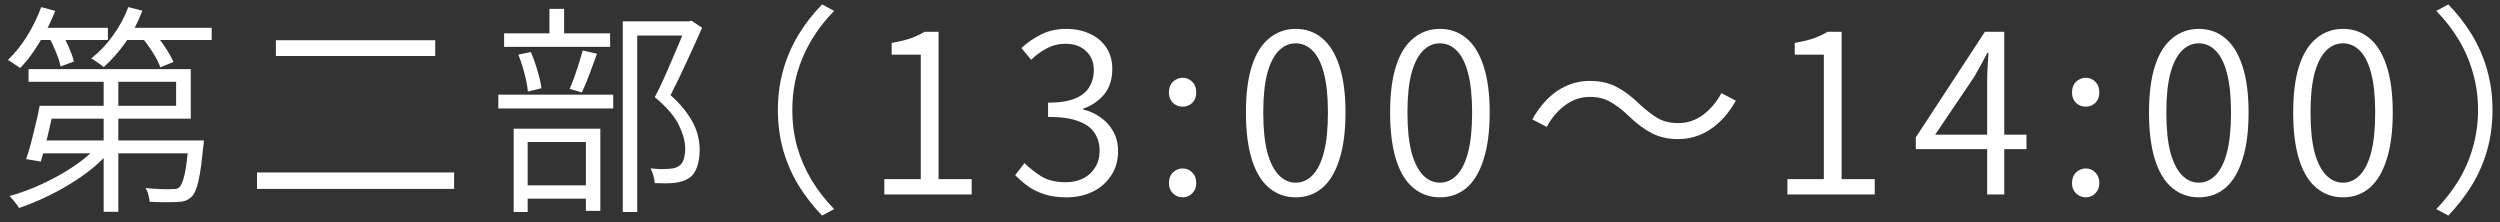 <svg width="270" height="24" viewBox="0 0 270 24" fill="none" xmlns="http://www.w3.org/2000/svg">
<rect x="0" y="0" width="270" height="24" fill="#333333" stroke="none"/>
<path d="M5.1 11.425H19.02V8.832H3.084V7.464H20.604V12.816H5.1V11.425ZM4.284 11.425H5.892C5.748 12.097 5.588 12.8 5.412 13.537C5.252 14.257 5.084 14.96 4.908 15.649C4.732 16.32 4.564 16.921 4.404 17.448L2.82 17.184C2.996 16.689 3.172 16.113 3.348 15.457C3.524 14.784 3.692 14.104 3.852 13.416C4.028 12.713 4.172 12.049 4.284 11.425ZM4.428 15.168H20.796V16.561H3.996L4.428 15.168ZM20.388 15.168H22.02C22.02 15.168 22.012 15.257 21.996 15.432C21.996 15.592 21.98 15.729 21.948 15.841C21.788 17.537 21.612 18.793 21.42 19.608C21.228 20.424 20.98 20.977 20.676 21.265C20.468 21.456 20.252 21.593 20.028 21.672C19.804 21.753 19.524 21.8 19.188 21.817C18.884 21.832 18.46 21.84 17.916 21.84C17.372 21.84 16.788 21.825 16.164 21.793C16.148 21.569 16.1 21.312 16.02 21.024C15.956 20.753 15.852 20.512 15.708 20.305C16.316 20.369 16.884 20.409 17.412 20.424C17.94 20.441 18.308 20.441 18.516 20.424C18.724 20.424 18.892 20.416 19.02 20.401C19.164 20.369 19.276 20.312 19.356 20.233C19.58 20.024 19.772 19.569 19.932 18.864C20.092 18.145 20.244 16.985 20.388 15.384V15.168ZM11.196 7.824H12.78V22.872H11.196V7.824ZM10.74 15.576L12.012 16.152C11.452 16.84 10.788 17.505 10.02 18.145C9.252 18.768 8.42 19.352 7.524 19.896C6.628 20.441 5.716 20.928 4.788 21.36C3.86 21.793 2.948 22.16 2.052 22.465C1.988 22.337 1.892 22.192 1.764 22.032C1.636 21.872 1.508 21.712 1.38 21.552C1.252 21.409 1.132 21.28 1.02 21.169C1.9 20.928 2.804 20.616 3.732 20.233C4.66 19.832 5.556 19.392 6.42 18.913C7.3 18.416 8.108 17.889 8.844 17.328C9.596 16.753 10.228 16.169 10.74 15.576ZM3.876 3H11.652V4.32H3.876V3ZM13.092 3H22.86V4.32H13.092V3ZM4.452 0.768L5.964 1.176C5.66 1.96 5.3 2.728 4.884 3.48C4.484 4.232 4.052 4.944 3.588 5.616C3.14 6.272 2.668 6.848 2.172 7.344C2.076 7.264 1.948 7.176 1.788 7.08C1.628 6.968 1.46 6.856 1.284 6.744C1.124 6.632 0.98 6.544 0.852 6.48C1.604 5.76 2.292 4.904 2.916 3.912C3.54 2.904 4.052 1.856 4.452 0.768ZM13.86 0.768L15.372 1.152C14.924 2.368 14.324 3.504 13.572 4.56C12.82 5.616 12.028 6.512 11.196 7.248C11.1 7.152 10.972 7.048 10.812 6.936C10.652 6.824 10.484 6.712 10.308 6.6C10.148 6.472 9.996 6.376 9.852 6.312C10.716 5.64 11.492 4.824 12.18 3.864C12.884 2.904 13.444 1.872 13.86 0.768ZM5.292 4.008L6.66 3.528C6.932 4.008 7.196 4.544 7.452 5.136C7.708 5.728 7.884 6.232 7.98 6.648L6.54 7.176C6.46 6.76 6.3 6.256 6.06 5.664C5.82 5.056 5.564 4.504 5.292 4.008ZM15.276 3.984L16.62 3.504C17.036 3.968 17.444 4.504 17.844 5.112C18.244 5.72 18.54 6.248 18.732 6.696L17.316 7.272C17.156 6.808 16.884 6.272 16.5 5.664C16.116 5.056 15.708 4.496 15.276 3.984Z" fill="white"/>
<path d="M29.796 4.344H47.004V6.048H29.796V4.344ZM27.756 18.625H49.044V20.401H27.756V18.625Z" fill="white"/>
<path d="M67.26 2.304H74.508V3.84H68.82V22.896H67.26V2.304ZM54.444 3.6H65.892V5.064H54.444V3.6ZM53.82 10.225H66.228V11.713H53.82V10.225ZM59.34 0.96H60.924V4.464H59.34V0.96ZM55.98 5.904L57.324 5.616C57.596 6.224 57.836 6.896 58.044 7.632C58.268 8.368 58.412 9 58.476 9.528L57.012 9.888C56.964 9.344 56.844 8.704 56.652 7.968C56.46 7.216 56.236 6.528 55.98 5.904ZM62.94 5.448L64.476 5.808C64.22 6.512 63.948 7.248 63.66 8.016C63.372 8.784 63.1 9.44 62.844 9.984L61.524 9.6C61.684 9.232 61.852 8.808 62.028 8.328C62.204 7.832 62.372 7.328 62.532 6.816C62.692 6.304 62.828 5.848 62.94 5.448ZM56.052 20.017H64.02V21.456H56.052V20.017ZM55.476 13.896H64.836V22.776H63.276V15.336H56.988V22.896H55.476V13.896ZM74.1 2.304H74.412L74.676 2.232L75.828 3C75.332 4.12 74.78 5.336 74.172 6.648C73.58 7.944 72.996 9.152 72.42 10.273C73.252 11.024 73.892 11.745 74.34 12.432C74.804 13.104 75.124 13.752 75.3 14.377C75.476 14.985 75.564 15.576 75.564 16.152C75.564 16.872 75.468 17.505 75.276 18.049C75.1 18.576 74.804 18.977 74.388 19.248C73.988 19.505 73.476 19.672 72.852 19.753C72.532 19.785 72.18 19.8 71.796 19.8C71.428 19.8 71.068 19.793 70.716 19.776C70.7 19.552 70.652 19.288 70.572 18.985C70.492 18.68 70.388 18.416 70.26 18.192C70.628 18.224 70.98 18.248 71.316 18.265C71.668 18.265 71.964 18.256 72.204 18.241C72.412 18.224 72.604 18.201 72.78 18.169C72.972 18.12 73.14 18.049 73.284 17.953C73.556 17.793 73.74 17.544 73.836 17.209C73.948 16.857 74.004 16.456 74.004 16.009C73.988 15.241 73.756 14.4 73.308 13.489C72.86 12.56 71.996 11.56 70.716 10.489C71.052 9.864 71.372 9.208 71.676 8.52C71.996 7.816 72.3 7.12 72.588 6.432C72.892 5.744 73.172 5.088 73.428 4.464C73.684 3.84 73.908 3.288 74.1 2.808V2.304Z" fill="white"/>
<path d="M84.012 11.88C84.012 10.345 84.204 8.904 84.588 7.56C84.972 6.2 85.524 4.928 86.244 3.744C86.964 2.56 87.812 1.472 88.788 0.48L90.084 1.176C89.14 2.136 88.332 3.176 87.66 4.296C86.988 5.416 86.468 6.608 86.1 7.872C85.748 9.136 85.572 10.473 85.572 11.88C85.572 13.273 85.748 14.608 86.1 15.889C86.468 17.152 86.988 18.345 87.66 19.465C88.332 20.569 89.14 21.608 90.084 22.584L88.788 23.28C87.812 22.273 86.964 21.184 86.244 20.017C85.524 18.832 84.972 17.569 84.588 16.224C84.204 14.864 84.012 13.416 84.012 11.88Z" fill="white"/>
<path d="M95.508 21V19.345H99.444V5.904H96.3V4.632C97.068 4.504 97.74 4.344 98.316 4.152C98.892 3.944 99.404 3.704 99.852 3.432H101.364V19.345H104.94V21H95.508Z" fill="white"/>
<path d="M115.183 21.312C114.271 21.312 113.471 21.201 112.783 20.977C112.095 20.753 111.495 20.456 110.983 20.088C110.471 19.704 110.023 19.312 109.639 18.913L110.647 17.616C111.175 18.145 111.783 18.625 112.471 19.056C113.175 19.473 114.047 19.68 115.087 19.68C115.807 19.68 116.439 19.544 116.983 19.273C117.543 18.985 117.975 18.584 118.279 18.073C118.599 17.561 118.759 16.96 118.759 16.273C118.759 15.537 118.575 14.896 118.207 14.352C117.855 13.809 117.271 13.384 116.455 13.081C115.639 12.777 114.551 12.624 113.191 12.624V11.088C114.423 11.088 115.399 10.937 116.119 10.633C116.839 10.329 117.351 9.912 117.655 9.384C117.975 8.84 118.135 8.248 118.135 7.608C118.135 6.728 117.855 6.032 117.295 5.52C116.751 4.992 116.007 4.728 115.063 4.728C114.343 4.728 113.671 4.896 113.047 5.232C112.423 5.552 111.863 5.96 111.367 6.456L110.311 5.184C110.951 4.592 111.663 4.104 112.447 3.72C113.231 3.32 114.127 3.12 115.135 3.12C116.095 3.12 116.951 3.296 117.703 3.648C118.455 3.984 119.047 4.48 119.479 5.136C119.911 5.776 120.127 6.552 120.127 7.464C120.127 8.552 119.839 9.456 119.263 10.177C118.687 10.88 117.927 11.4 116.983 11.736V11.832C117.671 11.992 118.295 12.273 118.855 12.672C119.431 13.072 119.887 13.576 120.223 14.184C120.575 14.793 120.751 15.505 120.751 16.32C120.751 17.345 120.495 18.233 119.983 18.985C119.487 19.736 118.823 20.312 117.991 20.712C117.159 21.113 116.223 21.312 115.183 21.312Z" fill="white"/>
<path d="M127.731 11.521C127.331 11.521 126.979 11.384 126.675 11.113C126.387 10.825 126.243 10.448 126.243 9.984C126.243 9.504 126.387 9.12 126.675 8.832C126.979 8.544 127.331 8.4 127.731 8.4C128.131 8.4 128.475 8.544 128.763 8.832C129.051 9.12 129.195 9.504 129.195 9.984C129.195 10.448 129.051 10.825 128.763 11.113C128.475 11.384 128.131 11.521 127.731 11.521ZM127.731 21.312C127.331 21.312 126.979 21.169 126.675 20.881C126.387 20.593 126.243 20.224 126.243 19.776C126.243 19.297 126.387 18.913 126.675 18.625C126.979 18.337 127.331 18.192 127.731 18.192C128.131 18.192 128.475 18.337 128.763 18.625C129.051 18.913 129.195 19.297 129.195 19.776C129.195 20.224 129.051 20.593 128.763 20.881C128.475 21.169 128.131 21.312 127.731 21.312Z" fill="white"/>
<path d="M139.937 21.312C138.849 21.312 137.897 20.977 137.081 20.305C136.265 19.633 135.641 18.616 135.209 17.256C134.777 15.896 134.561 14.193 134.561 12.145C134.561 10.113 134.777 8.432 135.209 7.104C135.641 5.776 136.265 4.784 137.081 4.128C137.897 3.456 138.849 3.12 139.937 3.12C141.041 3.12 141.993 3.456 142.793 4.128C143.593 4.784 144.209 5.776 144.641 7.104C145.089 8.432 145.313 10.113 145.313 12.145C145.313 14.193 145.089 15.896 144.641 17.256C144.209 18.616 143.593 19.633 142.793 20.305C141.993 20.977 141.041 21.312 139.937 21.312ZM139.937 19.729C140.625 19.729 141.233 19.456 141.761 18.913C142.289 18.369 142.697 17.544 142.985 16.441C143.273 15.32 143.417 13.889 143.417 12.145C143.417 10.432 143.273 9.024 142.985 7.92C142.697 6.816 142.289 6 141.761 5.472C141.233 4.944 140.625 4.68 139.937 4.68C139.249 4.68 138.641 4.944 138.113 5.472C137.585 6 137.169 6.816 136.865 7.92C136.577 9.024 136.433 10.432 136.433 12.145C136.433 13.889 136.577 15.32 136.865 16.441C137.169 17.544 137.585 18.369 138.113 18.913C138.641 19.456 139.249 19.729 139.937 19.729Z" fill="white"/>
<path d="M155.509 21.312C154.421 21.312 153.469 20.977 152.653 20.305C151.837 19.633 151.213 18.616 150.781 17.256C150.349 15.896 150.133 14.193 150.133 12.145C150.133 10.113 150.349 8.432 150.781 7.104C151.213 5.776 151.837 4.784 152.653 4.128C153.469 3.456 154.421 3.12 155.509 3.12C156.613 3.12 157.565 3.456 158.365 4.128C159.165 4.784 159.781 5.776 160.213 7.104C160.661 8.432 160.885 10.113 160.885 12.145C160.885 14.193 160.661 15.896 160.213 17.256C159.781 18.616 159.165 19.633 158.365 20.305C157.565 20.977 156.613 21.312 155.509 21.312ZM155.509 19.729C156.197 19.729 156.805 19.456 157.333 18.913C157.861 18.369 158.269 17.544 158.557 16.441C158.845 15.32 158.989 13.889 158.989 12.145C158.989 10.432 158.845 9.024 158.557 7.92C158.269 6.816 157.861 6 157.333 5.472C156.805 4.944 156.197 4.68 155.509 4.68C154.821 4.68 154.213 4.944 153.685 5.472C153.157 6 152.741 6.816 152.437 7.92C152.149 9.024 152.005 10.432 152.005 12.145C152.005 13.889 152.149 15.32 152.437 16.441C152.741 17.544 153.157 18.369 153.685 18.913C154.213 19.456 154.821 19.729 155.509 19.729Z" fill="white"/>
<path d="M175.88 12.505C175.208 11.864 174.56 11.368 173.936 11.017C173.328 10.649 172.584 10.464 171.704 10.464C170.728 10.464 169.832 10.768 169.016 11.377C168.216 11.969 167.56 12.745 167.048 13.704L165.488 12.889C166.256 11.528 167.168 10.496 168.224 9.792C169.296 9.088 170.464 8.736 171.728 8.736C172.816 8.736 173.768 8.952 174.584 9.384C175.416 9.816 176.248 10.441 177.08 11.257C177.752 11.88 178.392 12.377 179 12.745C179.624 13.113 180.376 13.296 181.256 13.296C182.232 13.296 183.12 13.001 183.92 12.409C184.736 11.8 185.4 11.017 185.912 10.056L187.472 10.873C186.704 12.232 185.784 13.264 184.712 13.969C183.656 14.672 182.496 15.024 181.232 15.024C180.16 15.024 179.208 14.809 178.376 14.377C177.544 13.944 176.712 13.32 175.88 12.505Z" fill="white"/>
<path d="M193.04 21V19.345H196.976V5.904H193.832V4.632C194.6 4.504 195.272 4.344 195.848 4.152C196.424 3.944 196.936 3.704 197.384 3.432H198.896V19.345H202.472V21H193.04Z" fill="white"/>
<path d="M214.612 21V8.808C214.612 8.392 214.628 7.88 214.66 7.272C214.692 6.664 214.724 6.144 214.756 5.712H214.636C214.428 6.112 214.204 6.528 213.964 6.96C213.724 7.392 213.484 7.824 213.244 8.256L208.996 14.544H218.86V16.105H206.908V14.832L214.372 3.432H216.46V21H214.612Z" fill="white"/>
<path d="M225.264 11.521C224.864 11.521 224.512 11.384 224.208 11.113C223.92 10.825 223.776 10.448 223.776 9.984C223.776 9.504 223.92 9.12 224.208 8.832C224.512 8.544 224.864 8.4 225.264 8.4C225.664 8.4 226.008 8.544 226.296 8.832C226.584 9.12 226.728 9.504 226.728 9.984C226.728 10.448 226.584 10.825 226.296 11.113C226.008 11.384 225.664 11.521 225.264 11.521ZM225.264 21.312C224.864 21.312 224.512 21.169 224.208 20.881C223.92 20.593 223.776 20.224 223.776 19.776C223.776 19.297 223.92 18.913 224.208 18.625C224.512 18.337 224.864 18.192 225.264 18.192C225.664 18.192 226.008 18.337 226.296 18.625C226.584 18.913 226.728 19.297 226.728 19.776C226.728 20.224 226.584 20.593 226.296 20.881C226.008 21.169 225.664 21.312 225.264 21.312Z" fill="white"/>
<path d="M237.469 21.312C236.381 21.312 235.429 20.977 234.613 20.305C233.797 19.633 233.173 18.616 232.741 17.256C232.309 15.896 232.093 14.193 232.093 12.145C232.093 10.113 232.309 8.432 232.741 7.104C233.173 5.776 233.797 4.784 234.613 4.128C235.429 3.456 236.381 3.12 237.469 3.12C238.573 3.12 239.525 3.456 240.325 4.128C241.125 4.784 241.741 5.776 242.173 7.104C242.621 8.432 242.845 10.113 242.845 12.145C242.845 14.193 242.621 15.896 242.173 17.256C241.741 18.616 241.125 19.633 240.325 20.305C239.525 20.977 238.573 21.312 237.469 21.312ZM237.469 19.729C238.157 19.729 238.765 19.456 239.293 18.913C239.821 18.369 240.229 17.544 240.517 16.441C240.805 15.32 240.949 13.889 240.949 12.145C240.949 10.432 240.805 9.024 240.517 7.92C240.229 6.816 239.821 6 239.293 5.472C238.765 4.944 238.157 4.68 237.469 4.68C236.781 4.68 236.173 4.944 235.645 5.472C235.117 6 234.701 6.816 234.397 7.92C234.109 9.024 233.965 10.432 233.965 12.145C233.965 13.889 234.109 15.32 234.397 16.441C234.701 17.544 235.117 18.369 235.645 18.913C236.173 19.456 236.781 19.729 237.469 19.729Z" fill="white"/>
<path d="M253.041 21.312C251.953 21.312 251.001 20.977 250.185 20.305C249.369 19.633 248.745 18.616 248.313 17.256C247.881 15.896 247.665 14.193 247.665 12.145C247.665 10.113 247.881 8.432 248.313 7.104C248.745 5.776 249.369 4.784 250.185 4.128C251.001 3.456 251.953 3.12 253.041 3.12C254.145 3.12 255.097 3.456 255.897 4.128C256.697 4.784 257.313 5.776 257.745 7.104C258.193 8.432 258.417 10.113 258.417 12.145C258.417 14.193 258.193 15.896 257.745 17.256C257.313 18.616 256.697 19.633 255.897 20.305C255.097 20.977 254.145 21.312 253.041 21.312ZM253.041 19.729C253.729 19.729 254.337 19.456 254.865 18.913C255.393 18.369 255.801 17.544 256.089 16.441C256.377 15.32 256.521 13.889 256.521 12.145C256.521 10.432 256.377 9.024 256.089 7.92C255.801 6.816 255.393 6 254.865 5.472C254.337 4.944 253.729 4.68 253.041 4.68C252.353 4.68 251.745 4.944 251.217 5.472C250.689 6 250.273 6.816 249.969 7.92C249.681 9.024 249.537 10.432 249.537 12.145C249.537 13.889 249.681 15.32 249.969 16.441C250.273 17.544 250.689 18.369 251.217 18.913C251.745 19.456 252.353 19.729 253.041 19.729Z" fill="white"/>
<path d="M269.189 11.88C269.189 13.416 268.997 14.864 268.613 16.224C268.229 17.569 267.677 18.832 266.957 20.017C266.237 21.184 265.389 22.273 264.413 23.28L263.117 22.584C264.061 21.608 264.869 20.569 265.541 19.465C266.213 18.345 266.725 17.152 267.077 15.889C267.445 14.608 267.629 13.273 267.629 11.88C267.629 10.473 267.445 9.136 267.077 7.872C266.725 6.608 266.213 5.416 265.541 4.296C264.869 3.176 264.061 2.136 263.117 1.176L264.413 0.48C265.389 1.472 266.237 2.56 266.957 3.744C267.677 4.928 268.229 6.2 268.613 7.56C268.997 8.904 269.189 10.345 269.189 11.88Z" fill="white"/>
</svg>

